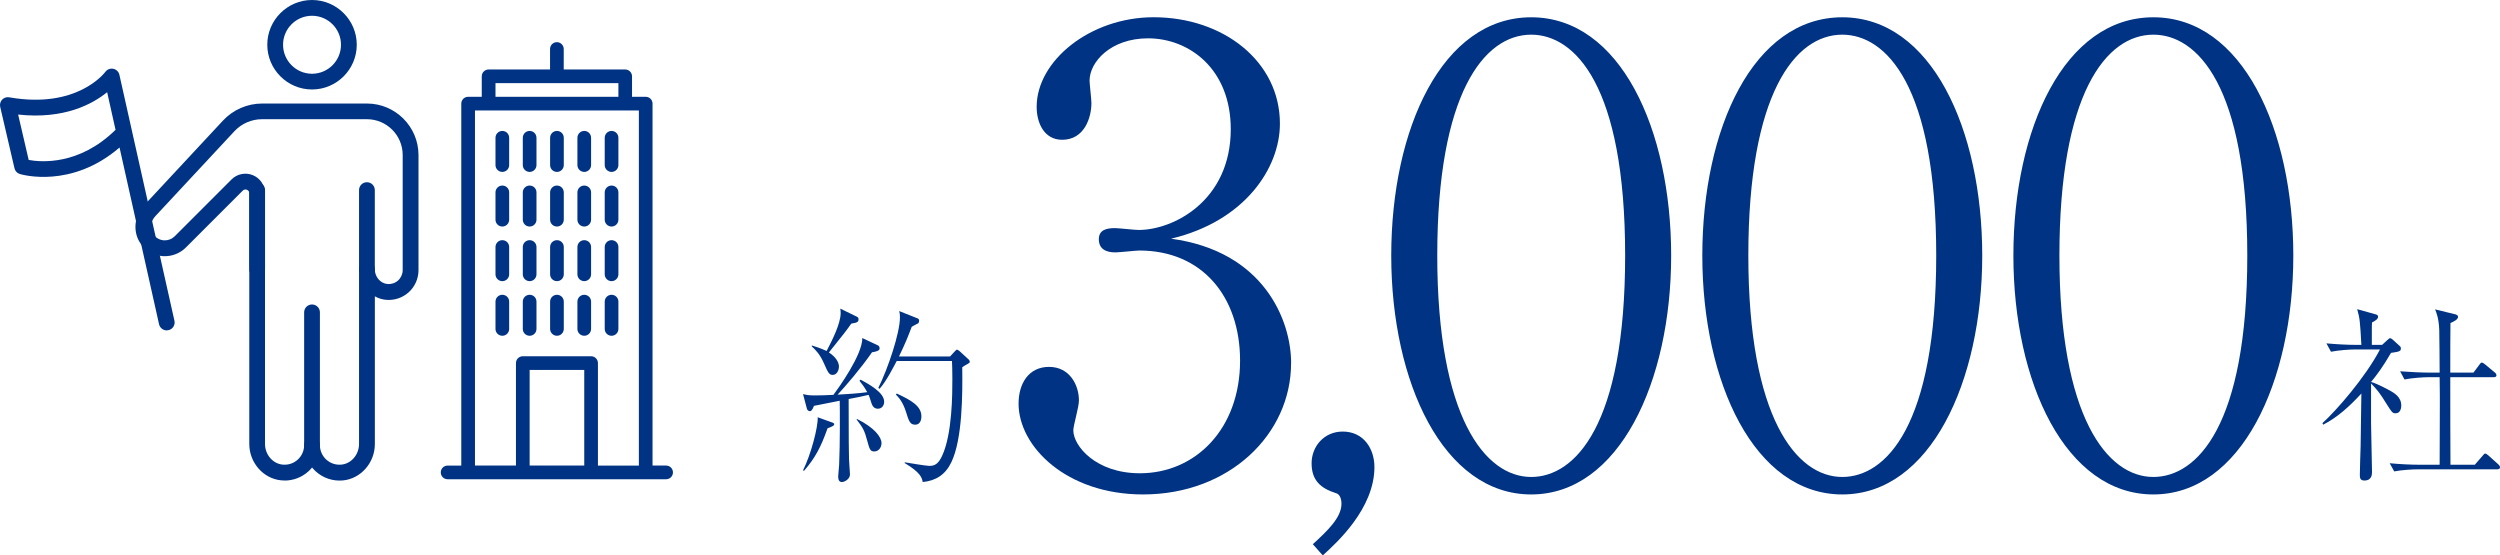 <?xml version="1.0" encoding="UTF-8"?>
<svg id="_レイヤー_2" data-name="レイヤー 2" xmlns="http://www.w3.org/2000/svg" viewBox="0 0 526.4 116.95">
  <g id="_デザイン" data-name="デザイン">
    <g>
      <g>
        <path d="m271.85,76.47c0,14.93-12.97,27.64-31.18,27.64-16.11,0-26.2-10.09-26.2-19.13,0-4.19,2.1-7.73,6.42-7.73s6.29,3.8,6.29,7.07c0,1.44-1.18,5.24-1.18,6.29,0,3.27,4.72,9.04,14.02,9.04,11.66,0,21.09-9.3,21.09-23.71,0-13.49-7.99-23.19-21.22-23.19-.66,0-4.19.39-4.98.39s-3.54,0-3.54-2.75c0-1.97,1.57-2.36,3.41-2.36.66,0,4.19.39,4.98.39,7.33,0,19.39-6.16,19.39-21.22,0-12.71-8.78-19.13-17.42-19.13-7.86,0-12.31,4.98-12.31,8.91,0,.66.39,3.93.39,4.72,0,3.01-1.44,7.73-6.16,7.73-3.8,0-5.37-3.54-5.37-6.94,0-9.69,11.27-18.86,24.63-18.86,14.67,0,26.59,9.3,26.59,22.4,0,9.43-7.47,20.57-22.92,24.23,19.52,2.62,25.28,17.16,25.28,26.2Z" fill="#003383"/>
        <path d="m278.53,116.95l-2.1-2.36c3.14-2.88,6.03-5.63,6.03-8.52,0-1.31-.52-2.1-1.18-2.23-3.27-1.05-5.11-2.75-5.11-6.29s2.62-6.68,6.55-6.68c4.45,0,6.68,3.67,6.68,7.47,0,8.78-7.99,15.98-10.87,18.6Z" fill="#003383"/>
        <path d="m322.41,104.11c-18.47,0-29.47-23.58-29.47-50.3s10.74-50.17,29.47-50.17,29.47,23.58,29.47,50.17-11,50.3-29.47,50.3Zm0-96.81c-9.96,0-19.78,12.44-19.78,46.5s10.09,46.63,19.78,46.63c9.17,0,19.78-10.74,19.78-46.63s-10.61-46.5-19.78-46.5Z" fill="#003383"/>
        <path d="m387.91,104.11c-18.47,0-29.47-23.58-29.47-50.3s10.74-50.17,29.47-50.17,29.47,23.58,29.47,50.17-11,50.3-29.47,50.3Zm0-96.81c-9.96,0-19.78,12.44-19.78,46.5s10.09,46.63,19.78,46.63c9.17,0,19.78-10.74,19.78-46.63s-10.61-46.5-19.78-46.5Z" fill="#003383"/>
        <path d="m453.41,104.11c-18.47,0-29.47-23.58-29.47-50.3s10.74-50.17,29.47-50.17,29.47,23.58,29.47,50.17-11,50.3-29.47,50.3Zm0-96.81c-9.96,0-19.78,12.44-19.78,46.5s10.09,46.63,19.78,46.63c9.17,0,19.78-10.74,19.78-46.63s-10.61-46.5-19.78-46.5Z" fill="#003383"/>
      </g>
      <path d="m504.45,87.02c-.68,0-.72-.04-2.16-2.32-1-1.64-1.76-2.68-3.04-3.96v8.28c0,1.64.2,8.88.2,10.36,0,.44,0,1.8-1.6,1.8-.88,0-.96-.52-.96-1.16,0-1.68.12-4.36.16-6,.04-2.96.08-6,.16-11.16-2.36,2.56-4.92,4.96-8.04,6.56l-.16-.32c2.92-2.64,9.04-9.64,12.12-15.52h-5.2c-1.24,0-3.48.16-5.12.48l-.96-1.76c2.24.2,4.44.32,6.64.32h.72c-.28-4.96-.32-5.52-.88-7.52l4,1.12c.2.04.4.24.4.44,0,.52-.52.84-1.28,1.24-.04.16-.04.64-.04,4.72h2.16l1-.92c.48-.44.52-.48.68-.48.24,0,.4.16.68.4l1.4,1.28c.16.12.2.28.2.48,0,.56-.32.68-2.08.92-1.72,2.96-3,4.68-4.2,6.12,1.48.44,3.56,1.6,3.72,1.68,1.16.64,2.64,1.44,2.64,3.32,0,.36-.12,1.6-1.16,1.6Zm21.36,11.8h-16.56c-1.24,0-3.48.12-5.12.44l-.96-1.72c2.2.2,4.44.32,6.64.32h3.88c0-1.96.04-10.56.04-12.28v-2.48c0-.16-.04-3.4-.04-3.68h-2.24c-1.24,0-3.52.16-5.16.48l-.92-1.72c2.2.16,4.44.28,6.64.28h1.68c0-1.4-.04-7.68-.08-8.96-.08-2.48-.64-3.8-.88-4.36l4.08,1c.24.04.76.2.76.56,0,.6-.92,1-1.6,1.32-.04.44-.04,8.96-.04,10.44h4.88l1.2-1.6c.2-.28.36-.52.56-.52s.6.32.76.44l1.92,1.6c.24.2.4.36.4.64,0,.36-.32.4-.6.4h-9.12c0,6.16,0,12.28.04,18.44h5.12l1.6-1.84c.36-.44.44-.52.6-.52.2,0,.52.28.72.44l2.04,1.84s.36.32.36.6c0,.36-.32.44-.6.44Z" fill="#003383"/>
      <path d="m184.85,86.06c-1.04,0-1.28-.92-1.48-1.56-.2-.72-.36-1.04-.48-1.36-1.12.28-2.32.52-4.2.88,0,9.52.04,10.56.08,12.68,0,.52.2,2.8.2,3.2,0,1.04-1.24,1.6-1.68,1.6-.68,0-.8-.6-.8-1.2,0-.4.2-2.08.2-2.44.2-4.48.16-11.72.12-13.48-4.08.8-4.56.92-5.44,1.08-.04.2-.4,1.12-.8,1.12-.08,0-.52,0-.68-.56l-.8-3.04c1.08.28,1.64.28,2.72.28.92,0,2.24-.04,3.68-.12,1.04-1.4,6.12-8.44,6.08-11.96l3.32,1.56c.2.12.32.32.32.6s-.08.6-1.6.84c-2.32,3.36-5.6,7.16-7.24,8.92,2.08-.12,4.16-.24,6.24-.52-.56-1-1.08-1.72-1.64-2.4l.24-.24c1.68.92,4.96,2.68,4.96,4.64,0,.8-.48,1.48-1.32,1.48Zm-10.6,4.12c-1.4,3.96-2.6,6.24-4.96,8.96l-.2-.12c1.64-3.24,3.2-9.16,3.08-11.16l3,1.08c.28.08.48.2.48.4,0,.24-.28.44-1.4.84Zm5-22.04c-1.08,1.52-1.44,2-4.72,6.08,1.4.88,2.12,2.04,2.12,2.96,0,.72-.4,1.76-1.32,1.76-.76,0-1-.52-1.84-2.44-.88-2-1.8-2.84-2.56-3.56v-.2c1.84.56,2.48.88,3.12,1.16,1.04-2,2.96-5.68,2.96-8,0-.32-.04-.64-.08-.92l3.52,1.72c.16.08.32.2.32.52,0,.56-.24.72-1.52.92Zm4.84,26.92c-.88,0-1-.52-1.48-2.24-.6-2.28-.96-2.8-2.24-4.48l.08-.12c3.64,1.8,5.16,3.8,5.16,5.08,0,.96-.64,1.76-1.52,1.76Zm19.68-18.44c-.68.36-.84.48-1.16.72.08,5.64.04,15.12-2.28,19.96-1.28,2.68-3.28,3.92-6.04,4.2-.16-.88-.44-2-3.8-4v-.16c.8.12,4.44.76,5.2.76,1.12,0,1.88-.4,2.68-2.12,2.16-4.6,2.16-13.24,2.16-16.12,0-1.72-.04-2.96-.08-3.84h-11.64c-.6,1.12-2.16,4.24-3.6,5.84l-.28-.16c2.08-4.16,4.56-11.64,4.56-14.84,0-.84-.08-1.04-.16-1.36l3.92,1.56c.12.04.28.24.28.4,0,.32-.08.48-.16.6-.12.08-1.2.6-1.4.76-.72,1.92-1.36,3.52-2.68,6.24h10.76l.92-1c.32-.32.4-.44.56-.44.08,0,.24.12.52.32l1.92,1.76c.12.12.24.36.24.48,0,.2-.2.28-.44.44Zm-11.08,12.8c-1.08,0-1.32-.76-1.92-2.68-.68-2.2-1.64-3.16-2.12-3.64l.16-.24c3.04,1.4,5.2,2.64,5.2,4.8,0,.24,0,1.76-1.32,1.76Z" fill="#003383"/>
    </g>
    <g>
      <g>
        <path d="m117.27,36.2c-.79,0-1.44-.64-1.44-1.44v-5.75c0-.79.64-1.44,1.44-1.44s1.44.64,1.44,1.44v5.75c0,.79-.64,1.44-1.44,1.44Z" fill="#003383"/>
        <path d="m111.52,36.2c-.79,0-1.44-.64-1.44-1.44v-5.75c0-.79.64-1.44,1.44-1.44s1.44.64,1.44,1.44v5.75c0,.79-.64,1.44-1.44,1.44Z" fill="#003383"/>
        <path d="m105.77,36.2c-.79,0-1.44-.64-1.44-1.44v-5.75c0-.79.64-1.44,1.44-1.44s1.44.64,1.44,1.44v5.75c0,.79-.64,1.44-1.44,1.44Z" fill="#003383"/>
        <path d="m123.02,36.2c-.79,0-1.44-.64-1.44-1.44v-5.75c0-.79.64-1.44,1.44-1.44s1.44.64,1.44,1.44v5.75c0,.79-.64,1.44-1.44,1.44Z" fill="#003383"/>
        <path d="m128.77,36.2c-.79,0-1.44-.64-1.44-1.44v-5.75c0-.79.64-1.44,1.44-1.44s1.44.64,1.44,1.44v5.75c0,.79-.64,1.44-1.44,1.44Z" fill="#003383"/>
        <path d="m117.27,47.7c-.79,0-1.44-.64-1.44-1.44v-5.75c0-.79.64-1.44,1.44-1.44s1.44.64,1.44,1.44v5.75c0,.79-.64,1.44-1.44,1.44Z" fill="#003383"/>
        <path d="m111.52,47.7c-.79,0-1.44-.64-1.44-1.44v-5.75c0-.79.64-1.44,1.44-1.44s1.44.64,1.44,1.44v5.75c0,.79-.64,1.44-1.44,1.44Z" fill="#003383"/>
        <path d="m105.77,47.7c-.79,0-1.44-.64-1.44-1.44v-5.75c0-.79.64-1.44,1.44-1.44s1.44.64,1.44,1.44v5.75c0,.79-.64,1.44-1.44,1.44Z" fill="#003383"/>
        <path d="m123.02,47.7c-.79,0-1.44-.64-1.44-1.44v-5.75c0-.79.64-1.44,1.44-1.44s1.44.64,1.44,1.44v5.75c0,.79-.64,1.44-1.44,1.44Z" fill="#003383"/>
        <path d="m128.77,47.7c-.79,0-1.44-.64-1.44-1.44v-5.75c0-.79.64-1.44,1.44-1.44s1.44.64,1.44,1.44v5.75c0,.79-.64,1.44-1.44,1.44Z" fill="#003383"/>
        <path d="m117.27,59.2c-.79,0-1.44-.64-1.44-1.44v-5.75c0-.79.64-1.44,1.44-1.44s1.44.64,1.44,1.44v5.75c0,.79-.64,1.44-1.44,1.44Z" fill="#003383"/>
        <path d="m111.52,59.2c-.79,0-1.44-.64-1.44-1.44v-5.75c0-.79.64-1.44,1.44-1.44s1.44.64,1.44,1.44v5.75c0,.79-.64,1.44-1.44,1.44Z" fill="#003383"/>
        <path d="m105.77,59.2c-.79,0-1.44-.64-1.44-1.44v-5.75c0-.79.64-1.44,1.44-1.44s1.44.64,1.44,1.44v5.75c0,.79-.64,1.44-1.44,1.44Z" fill="#003383"/>
        <path d="m123.02,59.2c-.79,0-1.44-.64-1.44-1.44v-5.75c0-.79.64-1.44,1.44-1.44s1.44.64,1.44,1.44v5.75c0,.79-.64,1.44-1.44,1.44Z" fill="#003383"/>
        <path d="m128.77,59.2c-.79,0-1.44-.64-1.44-1.44v-5.75c0-.79.64-1.44,1.44-1.44s1.44.64,1.44,1.44v5.75c0,.79-.64,1.44-1.44,1.44Z" fill="#003383"/>
        <path d="m117.27,70.7c-.79,0-1.44-.64-1.44-1.44v-5.75c0-.79.64-1.44,1.44-1.44s1.44.64,1.44,1.44v5.75c0,.79-.64,1.44-1.44,1.44Z" fill="#003383"/>
        <path d="m111.52,70.7c-.79,0-1.44-.64-1.44-1.44v-5.75c0-.79.64-1.44,1.44-1.44s1.44.64,1.44,1.44v5.75c0,.79-.64,1.44-1.44,1.44Z" fill="#003383"/>
        <path d="m105.77,70.7c-.79,0-1.44-.64-1.44-1.44v-5.75c0-.79.64-1.44,1.44-1.44s1.44.64,1.44,1.44v5.75c0,.79-.64,1.44-1.44,1.44Z" fill="#003383"/>
        <path d="m123.02,70.7c-.79,0-1.44-.64-1.44-1.44v-5.75c0-.79.64-1.44,1.44-1.44s1.44.64,1.44,1.44v5.75c0,.79-.64,1.44-1.44,1.44Z" fill="#003383"/>
        <path d="m128.77,70.7c-.79,0-1.44-.64-1.44-1.44v-5.75c0-.79.64-1.44,1.44-1.44s1.44.64,1.44,1.44v5.75c0,.79-.64,1.44-1.44,1.44Z" fill="#003383"/>
        <path d="m140.28,98.02h-2.88V21.82c0-.79-.64-1.44-1.44-1.44h-2.88v-4.31c0-.79-.64-1.44-1.44-1.44h-12.94v-4.31c0-.79-.64-1.44-1.44-1.44s-1.44.64-1.44,1.44v4.31h-12.94c-.79,0-1.44.64-1.44,1.44v4.31h-2.87c-.79,0-1.44.64-1.44,1.44v76.21h-2.88c-.79,0-1.44.64-1.44,1.44s.64,1.44,1.44,1.44h46.01c.79,0,1.44-.64,1.44-1.44s-.64-1.44-1.44-1.44ZM104.33,17.5h25.88v2.88h-25.88v-2.88Zm7.19,80.52v-20.13h11.5v20.13h-11.5Zm14.38,0v-21.57c0-.79-.64-1.44-1.44-1.44h-14.38c-.79,0-1.44.64-1.44,1.44v21.57h-8.63V23.26h34.51v74.77h-8.63Z" fill="#003383"/>
      </g>
      <g>
        <g>
          <path d="m65.7,95.39c-.92,0-1.66-.74-1.66-1.66v-27.96c0-.92.74-1.66,1.66-1.66s1.66.74,1.66,1.66v27.96c0,.92-.74,1.66-1.66,1.66Z" fill="#003383"/>
          <path d="m77.26,58.34c-.92,0-1.66-.74-1.66-1.66v-16.65c0-.92.74-1.66,1.66-1.66s1.66.74,1.66,1.66v16.65c0,.92-.74,1.66-1.66,1.66Z" fill="#003383"/>
          <path d="m54.15,58.34c-.92,0-1.66-.74-1.66-1.66v-16.65c0-.92.74-1.66,1.66-1.66s1.66.74,1.66,1.66v16.65c0,.92-.74,1.66-1.66,1.66Z" fill="#003383"/>
          <path d="m65.7,18.84c-5.19,0-9.42-4.23-9.42-9.42S60.51,0,65.7,0s9.42,4.23,9.42,9.42-4.23,9.42-9.42,9.42Zm0-15.52c-3.37,0-6.1,2.74-6.1,6.1s2.74,6.11,6.1,6.11,6.1-2.74,6.1-6.11-2.74-6.1-6.1-6.1Z" fill="#003383"/>
          <path d="m59.91,101.17c-.24,0-.47-.01-.71-.03-3.76-.36-6.71-3.72-6.71-7.65v-36.7s0-.02,0-.02v-.06s.01-.1.02-.15c-.02-.34-.02-.72-.02-1.11v-3.63s0-11.12,0-11.12c0-.49-.35-.68-.5-.74-.15-.06-.53-.17-.88.18l-11.97,11.97c-1.24,1.24-2.95,1.91-4.72,1.83-1.76-.08-3.41-.91-4.53-2.28-2.02-2.44-1.78-6.17.53-8.51l16.53-17.76c2.12-2.28,5.13-3.59,8.24-3.59h22.08c5.98,0,10.85,4.87,10.85,10.85v24.25c0,1.76-.75,3.45-2.05,4.63-1.3,1.18-3.06,1.77-4.81,1.6-.84-.08-1.62-.33-2.33-.73v31.11c0,3.93-2.95,7.29-6.71,7.65-2.1.2-4.18-.49-5.73-1.9-.28-.26-.54-.53-.78-.82-.24.29-.5.57-.78.82-1.37,1.25-3.17,1.93-5.02,1.93Zm-4.11-44.54s0,.05,0,.07v36.78c0,2.24,1.63,4.15,3.71,4.35,1.19.11,2.31-.26,3.18-1.05.86-.78,1.35-1.89,1.35-3.05,0-.92.74-1.66,1.66-1.66s1.66.74,1.66,1.66c0,1.16.49,2.27,1.35,3.05.87.79,2,1.16,3.18,1.05,2.08-.2,3.71-2.11,3.71-4.35v-36.8c0-.91.74-1.66,1.66-1.66s1.66.74,1.66,1.66c0,1.61,1.16,2.98,2.64,3.12.84.08,1.65-.19,2.27-.75.61-.56.96-1.35.96-2.17v-24.25c0-4.15-3.38-7.53-7.53-7.53h-22.08c-2.2,0-4.32.92-5.82,2.53l-16.55,17.78s-.03.03-.04.04c-1.14,1.14-1.29,2.93-.34,4.08.54.65,1.3,1.04,2.14,1.08.84.03,1.62-.27,2.22-.86l11.97-11.97c1.18-1.18,2.95-1.53,4.49-.89,1.55.64,2.54,2.14,2.54,3.81,0,4.82,0,14.53,0,15.94Zm-24.2-12.35h.01-.01Z" fill="#003383"/>
        </g>
        <path d="m35.11,69.57c-.76,0-1.44-.52-1.62-1.3l-8.32-37.21c-10.13,8.72-20.53,5.72-20.99,5.58-.57-.17-1-.63-1.13-1.21L.04,22.5c-.13-.54.03-1.11.41-1.52.38-.4.94-.59,1.49-.49,14.17,2.5,20.01-5.04,20.25-5.37.39-.52,1.04-.77,1.68-.63.63.14,1.13.62,1.27,1.26l11.59,51.79c.2.89-.36,1.78-1.26,1.98-.12.03-.24.04-.36.04ZM6.04,33.68c2.64.48,10.61,1.15,18.21-6.27.03-.03.05-.05.08-.07l-1.77-7.93c-2.99,2.44-9,5.78-18.74,4.71l2.22,9.56Z" fill="#003383"/>
      </g>
    </g>
  </g>
</svg>